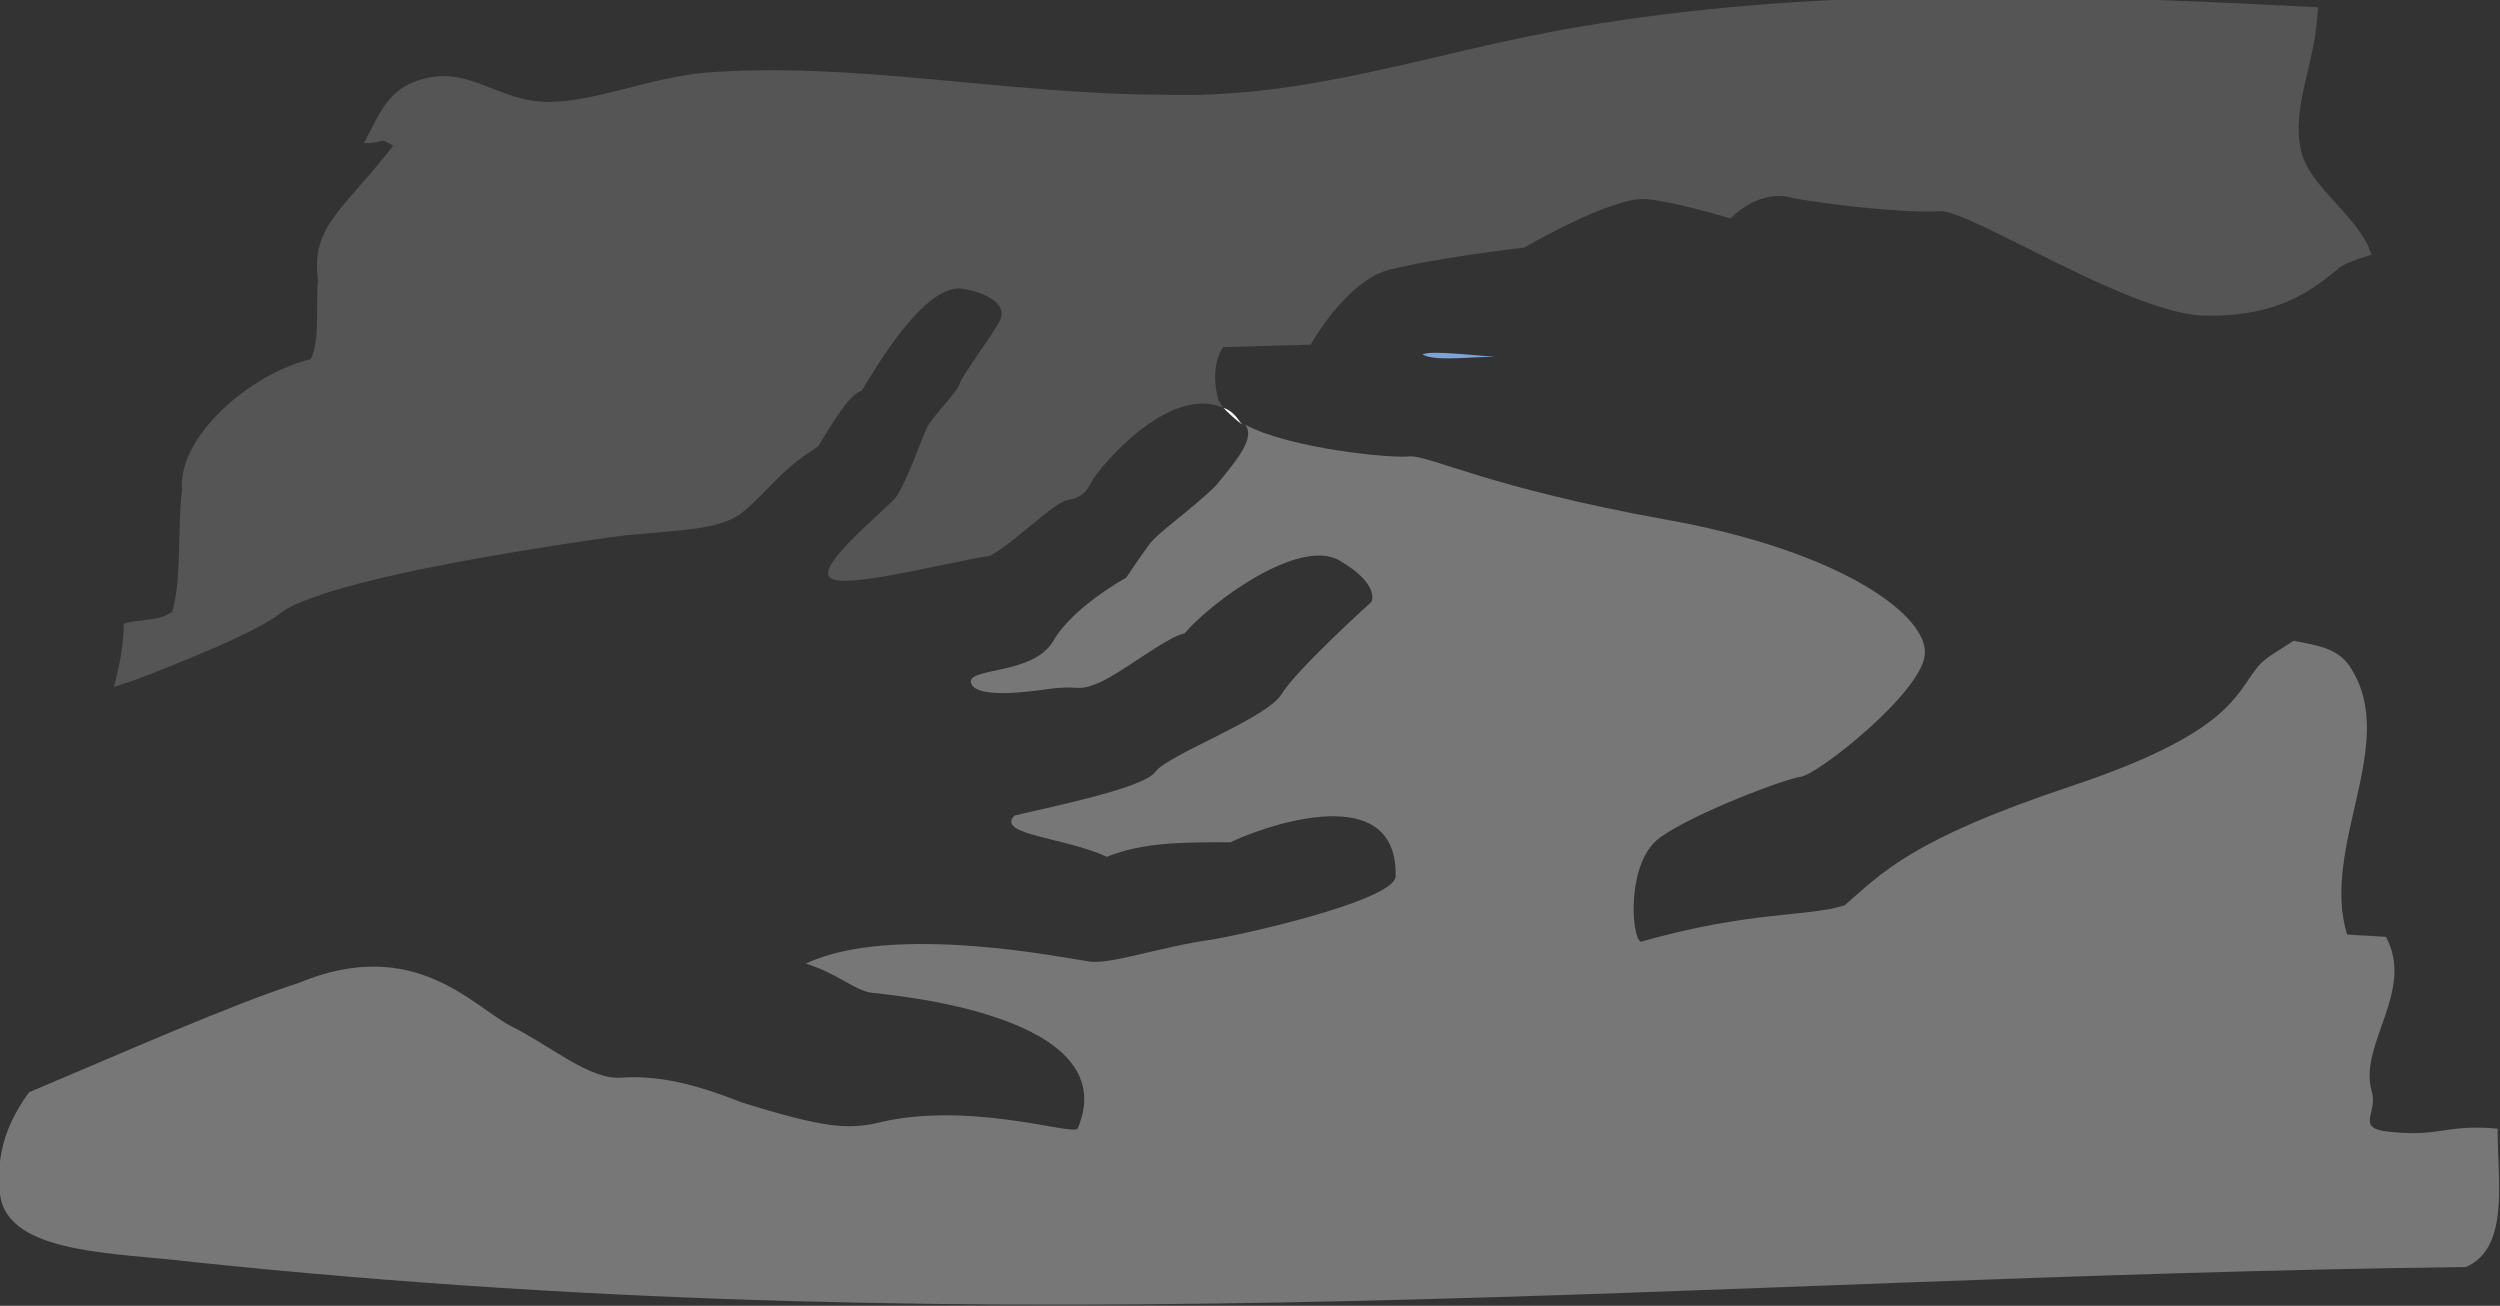 
<svg version="1.1" id="partners-c" xmlns="http://www.w3.org/2000/svg" xmlns:xlink="http://www.w3.org/1999/xlink" x="0px" y="0px"
	  viewBox="0 0 103 53.8"  xml:space="preserve">
<rect x="0" y="0" width="103" height="53.8" fill="#333333" stroke="none"/>
<g>
	<path style="fill:#7CA3DC;" d="M61.6,14.7c-2.3-0.2-2.7-0.2-3-0.1C59.1,14.9,60.5,14.7,61.6,14.7z"/>
	<path style="fill:#555555;" d="M11.5,25.3c1.1-0.9,5.6-2,13.2-3.1c2.5-0.4,4.8-0.2,5.9-1.1c1.1-0.9,1.5-1.7,3.1-2.7
		c0.5-0.8,1.3-2.2,1.8-2.3c0.5-0.8,2.6-4.5,4.2-4.2c1.1,0.2,1.8,0.7,1.5,1.3c-0.3,0.6-1.6,2.3-1.7,2.7c-0.2,0.4-1.1,1.3-1.3,1.7
		C38,18,37.3,20,36.9,20.5c-0.4,0.5-3.3,2.8-2.7,3.3c0.6,0.5,4.6-0.6,6.6-0.9c1.2-0.7,2.6-2.2,3.2-2.3c0.6-0.1,0.8-0.4,1-0.8
		c0.2-0.4,3.1-4,5.4-3c-0.1-0.1-0.1-0.2-0.2-0.3c-0.4-1.5,0.2-2.2,0.2-2.2l3.6-0.1c0,0,1.5-2.7,3.3-3.1c2-0.5,5.5-0.9,5.5-0.9
		s3.6-2.1,5-2c1.2,0.1,3.5,0.8,3.5,0.8s1-1.1,2.3-0.9c1.3,0.3,5,0.7,6.3,0.6c1.2-0.1,7.6,4.1,10.8,4.3c3.2,0.1,4.6-1.1,5.6-1.9
		c0.2-0.2,0.7-0.4,1.4-0.6c0-0.1-0.1-0.2-0.1-0.3c-0.7-1.5-2.5-2.6-2.8-4c-0.4-1.9,0.6-3.5,0.7-5.9c-11.4-0.6-21-0.8-30.4,0.8
		c-6,1-11.1,3-17.2,2.8C41.6,3.9,35,2.5,29,3c-2.2,0.2-4.5,1.2-6.4,1.2c-2.2,0-3.4-1.7-5.6-0.8c-1,0.4-1.4,1.3-2,2.5
		C16,5.9,15.5,5.6,16.2,6c-2,2.6-3.4,3.3-3.1,5.5c-0.1,1.1,0.1,2.5-0.3,3.3c-2.5,0.6-5.5,3.2-5.3,5.4c-0.2,1.6,0,3.6-0.4,5
		c-0.5,0.4-1.4,0.3-2,0.5c0,0.9-0.2,1.8-0.4,2.6L5.6,28C5.6,28,10.4,26.2,11.5,25.3z"/>
	<path style="fill:#777777;" d="M101.6,52.2c1.8-0.8,1.3-3.5,1.3-5.7c-2.3-0.2-2.3,0.4-4.7,0.1c-1.1-0.2-0.2-0.8-0.5-1.7
		c-0.5-1.9,1.8-4.1,0.6-6.3c-1.4-0.1-0.2,0-1.6-0.1c-1.1-3.6,2.1-7.8,0.2-10.9c-0.5-0.9-1.4-1-2.4-1.2c-0.6,0.4-1.2,0.7-1.5,1.1
		c-0.9,1.1-1.1,2.7-7.7,4.9c-6.6,2.2-7.8,3.6-9.3,4.9c-1.6,0.5-3.8,0.2-8.4,1.5c-0.4-0.2-0.6-3.3,0.8-4.3c1.4-1,5.1-2.4,5.8-2.5
		c0.7-0.1,4.9-3.4,5.1-5c0.2-1.6-3.4-4.3-10.7-5.6c-7.2-1.3-9.6-2.6-10.5-2.6c-0.7,0.1-4.9-0.3-6.8-1.3c0.4,0.5-0.2,1.3-1.2,2.5
		c-1,1-2.5,2-2.8,2.5c-0.3,0.4-0.9,1.3-0.9,1.3s-2.2,1.2-3,2.6c-0.8,1.4-3.5,1.1-3.4,1.7c0.1,0.6,1.7,0.5,3.1,0.3
		c1.4-0.2,1.2,0.1,2-0.2c0.9-0.3,3-2,3.7-2.1c1-1.2,4.7-4,6.4-3c1.7,1,1.3,1.7,1.3,1.7s-3.1,2.8-3.7,3.8c-0.6,1-4.7,2.5-5.2,3.2
		c-0.5,0.7-4.6,1.5-5.8,1.8c-0.8,0.8,2.1,0.9,3.8,1.7c1.5-0.6,3.1-0.6,5.1-0.6c1-0.5,6.7-2.7,6.8,1.2c0,0.1,0,0.1,0,0.2
		c0,0.9-5.3,2.2-7.5,2.6c-2.2,0.3-4.4,1.1-5.2,0.9c-0.8-0.1-8-1.6-11.6,0.1c1.3,0.4,2,1.1,2.7,1.2c0.8,0.1,10.5,0.9,8.5,5.6
		c-0.2,0.3-4.6-1.2-8.4-0.2c-1.1,0.2-2,0.2-5.5-0.9c-2-0.8-3.5-1.1-4.9-1c-1.3,0.1-2.9-1.3-4.5-2.1c-1.6-0.8-4-3.8-8.8-1.8
		C9.5,41.4,5,43.4,1.2,45c-0.8,1.1-1.4,2.4-1.2,4.2C0.3,51.7,4.8,51.6,8,52C42.4,55.6,69.8,52.6,101.6,52.2z"/>
	<path style="fill:#FFFFFF;" d="M50.4,16.8c0.2,0.2,0.5,0.5,0.8,0.7c0,0-0.1-0.1-0.1-0.1C50.9,17.1,50.7,16.9,50.4,16.8z"/>
</g>
</svg>
